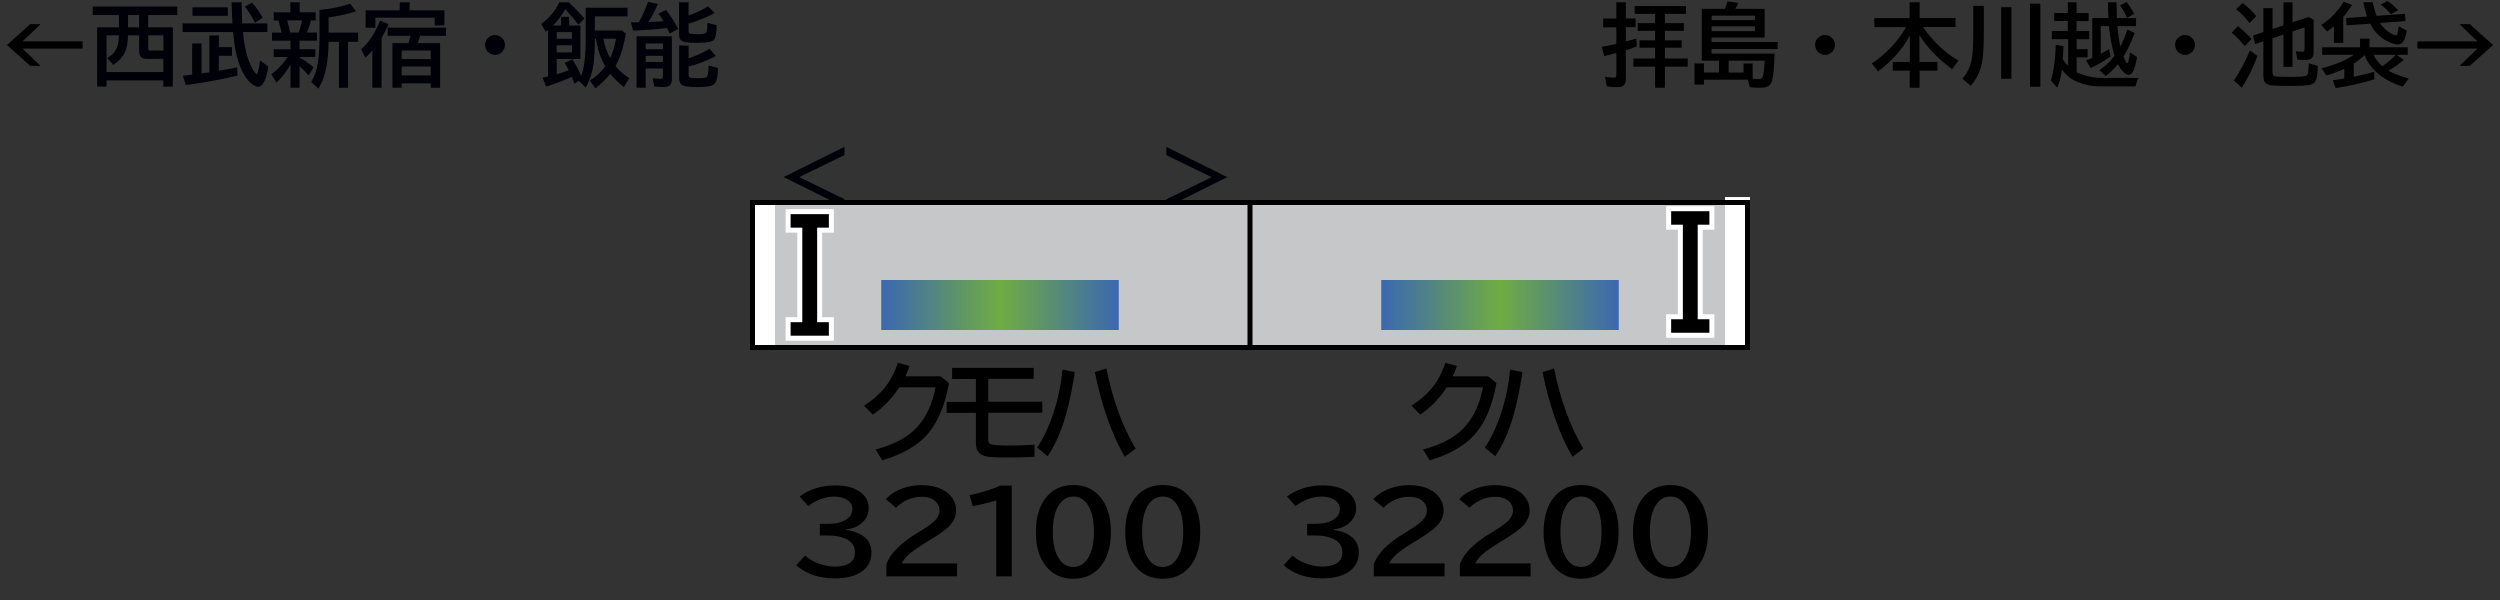 <?xml version="1.0" encoding="UTF-8"?>
<svg xmlns="http://www.w3.org/2000/svg" xmlns:xlink="http://www.w3.org/1999/xlink" version="1.1" viewBox="0 0 500 120">
  <rect x="0" y="0" width="500" height="120" fill="#333333" stroke="none"/>
  <defs>
    <style>
      .cls-1 {
        fill: #c6c7c8;
      }

      .cls-2 {
        fill: url(#_名称未設定グラデーション_47-2);
      }

      .cls-3 {
        fill: #fff;
      }

      .cls-4 {
        fill: #000009;
      }

      .cls-5 {
        stroke: #000;
      }

      .cls-5, .cls-6 {
        fill: none;
      }

      .cls-6 {
        stroke: #fff;
        stroke-miterlimit: 10;
        stroke-width: 2px;
      }

      .cls-7 {
        fill: url(#_名称未設定グラデーション_47);
      }
    </style>
    <linearGradient id="_名称未設定グラデーション_47" data-name="名称未設定グラデーション 47" x1="276.25" y1="61" x2="323.75" y2="61" gradientUnits="userSpaceOnUse">
      <stop offset="0" stop-color="#3b68b1"/>
      <stop offset=".5" stop-color="#70ac42"/>
      <stop offset="1" stop-color="#3b68b1"/>
    </linearGradient>
    <linearGradient id="_名称未設定グラデーション_47-2" data-name="名称未設定グラデーション 47" x1="176.25" x2="223.75" xlink:href="#_名称未設定グラデーション_47"/>
  </defs>
  <!-- Generator: Adobe Illustrator 28.7.5, SVG Export Plug-In . SVG Version: 1.2.0 Build 176)  -->
  <g>
    <g id="_レイヤー_1" data-name="レイヤー_1">
      <g id="_パンタ" data-name="パンタ">
        <g>
          <path class="cls-4" d="M168.9,29.38v1.63l-9.07,4.41,9.07,4.41v1.63l-12.18-6.05,12.18-6.05Z"/>
          <path class="cls-4" d="M233.27,29.38l12.18,6.05-12.18,6.05v-1.63l9.07-4.41-9.07-4.41v-1.63Z"/>
        </g>
      </g>
      <g id="_塗り" data-name="塗り">
        <g>
          <rect class="cls-1" x="250" y="40" width="100" height="30"/>
          <rect class="cls-7" x="276.25" y="56" width="47.5" height="10"/>
        </g>
        <rect class="cls-3" x="345" y="39.41" width="5" height="30"/>
        <g>
          <rect class="cls-1" x="150" y="40" width="100" height="30"/>
          <rect class="cls-2" x="176.25" y="56" width="47.5" height="10"/>
        </g>
        <rect class="cls-3" x="150" y="40" width="5" height="30"/>
      </g>
      <g id="_編成外罫線" data-name="編成外罫線">
        <path d="M349,41v28h-198v-28h198M350,40h-200v30h200v-30h0Z"/>
        <line class="cls-5" x1="250" y1="40" x2="250" y2="70"/>
      </g>
      <g id="_テキスト" data-name="テキスト">
        <g>
          <path d="M6.05,4.83h2.06l-3.6,3.45h12.02v1.44H4.5l3.6,3.45h-2.06L1.39,9l4.66-4.17Z"/>
          <path class="cls-4" d="M23.79,5.47v-2.46h-5.24v-1.7h16.9v1.7h-5.81v2.46h4.93v11.85h-1.91v-1.24h-11.35v1.24h-1.89V5.47h4.36ZM23.78,7.07h-2.46v7.34h11.35v-2.64h-3.33c-1.01,0-1.51-.5-1.51-1.51v-3.19h-2.23c-.02,1.44-.24,2.6-.65,3.46-.39.83-1.15,1.64-2.29,2.45l-1.21-1.35c1.09-.67,1.78-1.49,2.07-2.48.15-.53.24-1.22.27-2.08ZM25.61,5.47h2.21v-2.46h-2.21v2.46ZM29.65,7.07v2.69c0,.23.1.34.31.34h2.72v-3.03h-3.02Z"/>
          <path class="cls-4" d="M48.46,4.68h5.01v1.73h-4.87c.25,2.95.84,5.33,1.79,7.15.2.4.42.75.68,1.05.13.15.23.23.29.23.18,0,.39-.91.65-2.72l1.68,1.2c-.46,2.7-1.15,4.04-2.05,4.04-.41,0-.93-.27-1.56-.82-.88-.78-1.65-2.08-2.3-3.91-.53-1.48-.91-3.47-1.14-5.97l-.03-.25h-10.08v-1.73h9.96c-.07-1.19-.13-2.6-.17-4.23h2.01c0,1.46.05,2.87.12,4.23ZM43.77,9.43h2.63v1.73h-2.63v2.99l.7-.12c1.09-.19,2.07-.38,2.94-.56l.11,1.64c-2.77.7-6.23,1.33-10.36,1.91l-.58-1.87c.41-.05.8-.09,1.16-.14l.69-.09v-6.22h1.87v5.99l.75-.11c.43-.06.7-.1.82-.11v-7.38h1.91v2.36ZM38.5,1.46h7.06v1.7h-7.06v-1.7ZM50.99,4.55c-.52-1.07-1.19-2.15-2-3.24l1.42-.79c.85.97,1.56,1.98,2.13,3.04l-1.55.99Z"/>
          <path class="cls-4" d="M59.91,11.5c.85.46,1.79,1.11,2.82,1.95l-1,1.63c-.66-.74-1.27-1.36-1.82-1.84v4.31h-1.8v-4.69c-.79,1.45-1.73,2.67-2.82,3.65l-1.03-1.66c1.31-.93,2.39-2.08,3.26-3.45h-2.78v-1.55h3.37v-1.71h-3.71v-1.62h1.92c-.15-.74-.37-1.56-.64-2.43h-.94v-1.63h3.33V.45h1.87v2h3.19v1.63h-.94c-.22.88-.49,1.69-.81,2.43h2.01v1.62h-3.49v1.71h3.16v1.55h-3.16v.11ZM57.43,4.08c.22.73.42,1.54.58,2.43h1.74c.27-.76.5-1.57.69-2.43h-3.01ZM65.7,8.35c0,1.82-.13,3.5-.42,5.05-.3,1.61-.83,3.05-1.59,4.32l-1.45-1.33c.65-1.05,1.1-2.35,1.34-3.88.21-1.31.32-2.99.32-5.03V1.98c.12-.01.3-.03.54-.05,1.86-.18,3.73-.58,5.6-1.2l1.15,1.53c-1.56.53-3.38.93-5.47,1.22v3.04h5.9v1.84h-2.01v9.2h-1.82v-9.2h-2.07Z"/>
          <path class="cls-4" d="M76.32,7.55v10h-1.85v-7.46c-.43.5-.89.98-1.39,1.45l-.84-1.68c1.56-1.39,2.82-3.31,3.78-5.76l1.7.74c-.39.91-.86,1.82-1.39,2.71ZM81.93,2.07h6.95v3.01h-1.94v-1.55h-11.87v2.02h-1.94v-3.48h6.82V.45h1.98v1.62ZM83.53,8.62h4.49v8.93h-1.87v-.89h-5.81v.89h-1.85v-8.93h3.2c.02-.06.04-.13.06-.21.12-.36.24-.77.35-1.25h-4.56v-1.62h11.67v1.62h-5.18c-.15.51-.3.96-.46,1.34l-.04.11ZM86.15,10.1h-5.81v1.71h5.81v-1.71ZM80.34,13.3v1.78h5.81v-1.78h-5.81Z"/>
          <path class="cls-4" d="M99.02,7.01c.46,0,.87.15,1.24.46.49.4.73.91.73,1.53,0,.38-.11.74-.33,1.06-.39.61-.95.91-1.67.91-.32,0-.62-.08-.91-.23-.23-.12-.42-.27-.58-.47-.32-.38-.48-.81-.48-1.3,0-.68.28-1.22.85-1.62.34-.23.72-.35,1.14-.35Z"/>
          <path class="cls-4" d="M110.58,5.11h1.63v-1.74h1.62v1.74h2.25v6.69h-4.73v3.05c.79-.23,1.51-.47,2.17-.72.09-.04.16-.06.21-.08-.22-.47-.49-.97-.79-1.48l1.53-.72c.71,1.12,1.3,2.24,1.77,3.35.6-1.55.91-4.12.91-7.72V1.55h8.37v1.73h-6.55v2.82h5.41l.81.63c-.35,1.82-.73,3.28-1.13,4.38-.26.72-.58,1.42-.96,2.1.66.84,1.58,1.66,2.76,2.43l-1.08,1.78c-1.17-.94-2.08-1.82-2.72-2.65-.74.95-1.73,1.91-2.97,2.87l-1.13-1.51c1.25-.8,2.26-1.72,3.01-2.76.03-.04.06-.08.08-.11-.96-1.71-1.58-3.55-1.86-5.52h-.22c0,2.13-.1,3.82-.27,5.08-.24,1.73-.75,3.29-1.54,4.68l-1.39-1.33h0s-.87.57-.87.57c-.15-.4-.3-.79-.46-1.15l-.09-.21c-1.76.8-3.47,1.44-5.13,1.92l-.69-1.77c.33-.07.69-.15,1.08-.24V6c-.13.11-.29.23-.47.37l-.88-1.57c1.58-1.17,2.78-2.62,3.62-4.35h1.88c1.09,1.03,2.13,2.11,3.12,3.24l-1.19,1.27c-.63-.84-1.42-1.78-2.38-2.83l-.26-.28c-.7,1.22-1.51,2.3-2.45,3.25ZM111.34,7.75h3.05v-1.33h-3.05v1.33ZM111.34,10.48h3.05v-1.43h-3.05v1.43ZM122.02,11.63c.55-1.14.94-2.43,1.18-3.88h-2.53c.27,1.41.72,2.7,1.35,3.88Z"/>
          <path class="cls-4" d="M127.76,4.46c.73-1.28,1.34-2.65,1.84-4.09l1.98.41c-.57,1.32-1.2,2.53-1.89,3.62.36-.02.91-.04,1.65-.08.06,0,.51-.03,1.34-.08l-.05-.09c-.26-.45-.57-.93-.91-1.43l1.49-.74c1.03,1.33,1.83,2.6,2.43,3.81l-1.69.92c-.15-.33-.33-.7-.53-1.11-1.85.23-4.11.4-6.79.53l-.45-1.65c.23,0,.76-.01,1.58-.04ZM134.37,7.25v8.6c0,.6-.14,1.02-.43,1.25-.26.21-.7.31-1.33.31s-1.23-.04-1.77-.11l-.29-1.66c.73.09,1.26.13,1.6.13.22,0,.35-.04.39-.13.03-.07.04-.18.04-.33v-1.6h-3.44v3.84h-1.82V7.25h7.04ZM129.15,8.69v1.15h3.44v-1.15h-3.44ZM129.15,11.16v1.23h3.44v-1.23h-3.44ZM137.72,3.11c1.37-.5,2.67-1.11,3.9-1.84l1.32,1.34c-1.78.94-3.52,1.64-5.22,2.11v1.49c0,.29.08.47.25.52.23.08.81.11,1.73.11.79,0,1.28-.09,1.48-.26.15-.14.25-.67.3-1.59,0-.18.01-.31.02-.41l1.85.45c-.05,1.58-.23,2.55-.54,2.89-.2.22-.53.38-.99.47-.59.12-1.46.18-2.59.18-1.42,0-2.35-.11-2.79-.32-.41-.21-.62-.65-.62-1.33V.45h1.89v2.66ZM137.72,11.67c1.37-.46,2.77-1.09,4.21-1.9l1.23,1.46c-1.9.96-3.72,1.65-5.44,2.07v1.57c0,.38.12.61.37.68.19.06.67.09,1.45.09,1.09,0,1.71-.09,1.86-.28.16-.2.27-.95.32-2.26l1.87.5c-.01,1.74-.28,2.82-.79,3.25-.45.38-1.59.56-3.42.56-1.45,0-2.41-.12-2.87-.35-.45-.22-.68-.66-.68-1.32v-6.63h1.89v2.55Z"/>
        </g>
        <g>
          <path d="M323.26,3.69V.45h1.91v3.24h1.94v1.75h-1.94v2.86c.73-.2,1.43-.4,2.08-.59l.11,1.6c-1.02.36-1.75.6-2.19.73v5.73c0,.64-.16,1.1-.49,1.35-.26.21-.68.32-1.26.32-.77,0-1.46-.06-2.08-.18l-.34-1.91c.75.12,1.33.18,1.73.18.21,0,.35-.04.42-.11.08-.08.11-.21.11-.41v-4.41c-.94.25-1.74.46-2.42.62l-.48-1.85c1.15-.21,2.05-.39,2.72-.54.08-.02.14-.03.18-.04v-3.33h-2.63v-1.75h2.63ZM332.98,2.77v1.85h3.8v1.55h-3.8v1.89h3.35v1.49h-3.35v2.16h4.57v1.62h-4.57v4.22h-1.96v-4.22h-4.34v-1.62h4.34v-2.16h-3.12v-1.49h3.12v-1.89h-3.48v-1.55h3.48v-1.85h-4.09v-1.56h10.26v1.56h-4.21Z"/>
          <path d="M344.97,1.78c.22-.52.39-1.02.53-1.49l2.14.29c-.21.49-.39.89-.56,1.2h5.85v5.73h-10.62v.89h13.23v1.42h-13.23v.9h12.61c-.08,2.68-.25,4.49-.51,5.43-.17.6-.49.99-.96,1.19-.33.14-.84.21-1.53.21s-1.36-.04-1.97-.13l-.35-1.48h-8.81v.98h-1.89v-4.23h1.89v1.81h3.02v-2.37h-3.45V1.78h4.6ZM342.32,3.14v.87h8.67v-.87h-8.67ZM342.32,5.26v.96h8.67v-.96h-8.67ZM348.71,14.5v-1.81h1.82v3.06c.49.05.89.07,1.21.07.4,0,.65-.11.75-.34.19-.43.35-1.54.46-3.35h-7.22v2.37h2.99Z"/>
          <path d="M365.02,7.01c.46,0,.87.15,1.24.46.49.4.73.91.73,1.53,0,.38-.11.74-.33,1.06-.39.61-.95.91-1.67.91-.32,0-.62-.08-.91-.23-.23-.12-.42-.27-.58-.47-.32-.38-.48-.81-.48-1.3,0-.68.28-1.22.85-1.62.34-.23.72-.35,1.14-.35Z"/>
          <path d="M384.6,5.41c1.92,2.8,4.28,5.04,7.08,6.72l-1.25,1.7c-2.87-2.1-5.04-4.37-6.54-6.8v5.36h3.6v1.73h-3.57v3.43h-1.98v-3.43h-3.37v-1.73h3.4v-5.27c-1.44,2.67-3.55,5.05-6.34,7.15l-1.27-1.58c2.83-1.88,5.12-4.3,6.87-7.27h-6.37v-1.8h7.06V.45h2.01v3.16h7.17v1.8h-6.52Z"/>
          <path d="M394.65,1.17h2.11v5.94c0,2.46-.14,4.33-.41,5.63-.26,1.2-.69,2.28-1.31,3.23-.22.34-.52.74-.9,1.19l-1.67-1.42c1.05-1.12,1.71-2.6,1.97-4.46.14-.99.21-2.28.21-3.88V1.17ZM400.23,1.44h2.05v14.31h-2.05V1.44ZM406,.74h2.07v16.61h-2.07V.74Z"/>
          <path d="M415.33,14.47c.62.29,1.35.54,2.18.75.97.23,1.87.35,2.68.35h7.52c-.27.51-.48,1.08-.63,1.71h-7c-1.71,0-3.3-.33-4.79-.98-1.09-.47-2.06-1.25-2.9-2.36-.19,1.37-.51,2.57-.94,3.6l-1.27-1.42c.57-1.86.89-4.24.98-7.15l1.56.27c-.02.56-.08,1.43-.18,2.59.26.42.62.86,1.09,1.33v-5.33h-3.25v-1.63h3.18v-2h-2.72v-1.6h2.72V.45h1.75v2.16h2.41v1.6h-2.41v2h2.54v1.63h-2.52v2h2.2v1.62h-2.2v3.01ZM418.46,11.58V3.61h3.23c-.05-.8-.08-1.85-.1-3.16h1.71c.02.98.04,1.89.07,2.72l.02.45h3.82v1.6h-3.73c.13,1.54.33,2.89.59,4.07.51-.92.97-2.05,1.39-3.38l1.48.7c-.8,2.04-1.55,3.61-2.25,4.72.35.87.62,1.31.79,1.31.06,0,.13-.1.18-.31.15-.52.26-1.13.34-1.84l1.4.9c-.38,2.4-.93,3.59-1.66,3.59-.3,0-.65-.19-1.04-.56-.39-.38-.76-.91-1.11-1.57-.77.91-1.58,1.7-2.45,2.38l-1.25-1.19c1.18-.82,2.19-1.79,3.01-2.9-.54-1.78-.91-3.76-1.11-5.92h-1.64v5.55c.53-.28,1.09-.59,1.67-.93l.29,1.46c-1.32.93-2.66,1.7-4,2.32l-.88-1.55c.42-.15.82-.31,1.22-.48ZM425.42,3.56c-.4-.94-.87-1.76-1.41-2.46l1.31-.7c.52.67,1.03,1.45,1.53,2.36l-1.43.81Z"/>
          <path d="M437.02,7.01c.46,0,.87.15,1.24.46.49.4.73.91.73,1.53,0,.38-.11.74-.33,1.06-.39.61-.95.91-1.67.91-.32,0-.62-.08-.91-.23-.23-.12-.42-.27-.58-.47-.32-.38-.48-.81-.48-1.3,0-.68.28-1.22.85-1.62.34-.23.72-.35,1.14-.35Z"/>
          <path d="M448.97,9.25c-.84-1.04-1.71-1.94-2.63-2.7l1.22-1.33c1.08.84,1.99,1.7,2.74,2.59l-1.34,1.43ZM446.77,16.11c1.22-1.79,2.29-3.8,3.21-6.03l1.51,1.13c-.83,2.26-1.88,4.37-3.14,6.34l-1.58-1.44ZM449.88,4.59c-.72-.97-1.61-1.9-2.66-2.77l1.27-1.23c1.14.84,2.06,1.73,2.75,2.65l-1.35,1.35ZM454.5,7.64v6.85c0,.43.17.69.5.77.33.08,1.34.12,3.04.12,1.6,0,2.62-.06,3.06-.18.3-.08.48-.33.54-.73.05-.38.09-.99.11-1.83l1.8.56c0,1.28-.12,2.21-.34,2.79-.22.57-.71.92-1.45,1.03-.71.11-1.95.16-3.72.16-2.15,0-3.5-.05-4.04-.15-.63-.12-1.03-.43-1.2-.93-.09-.26-.13-.62-.13-1.06v-6.78l-1.65.55-.42-1.71,2.07-.69V1.63h1.84v4.17l2.19-.74V.45h1.8v4.02l3.24-1.08.98.57v6.57c0,.5-.13.88-.39,1.12-.26.23-.7.35-1.32.35-.57,0-1.09-.04-1.54-.11l-.31-1.65c.46.07.85.11,1.17.11.28,0,.45-.05.51-.15.05-.08.07-.23.07-.44v-4.27l-2.42.81v7.06h-1.8v-6.45l-2.19.74Z"/>
          <path d="M468.65,3.38v5.19h-1.87v-3.33c-.37.32-.83.68-1.37,1.06l-1.15-1.32c1.76-1.12,3.25-2.67,4.48-4.62l1.67.63c-.58.93-1.17,1.72-1.76,2.38ZM472.94,11c-.6.58-1.33,1.15-2.19,1.71v2.64c1.51-.31,2.87-.64,4.09-.98l.05,1.49c-2.36.74-4.95,1.33-7.76,1.75l-.57-1.55c1.05-.15,1.82-.27,2.3-.36v-1.95c-1,.49-2.2.94-3.59,1.35l-.97-1.46c2.73-.67,4.88-1.56,6.45-2.68h-6.31v-1.51h7.57v-1.73h1.89v1.73h7.65v1.51h-2.24l1.43,1.01c-.93.8-1.94,1.53-3.03,2.17.98.58,2.33,1.1,4.04,1.56l-1.2,1.62c-2.19-.7-3.93-1.65-5.25-2.85-1.12-1.03-1.92-2.18-2.37-3.47ZM474.05,4.74l-4.75.33-.07-1.46,4.21-.3c-.34-.93-.6-1.89-.79-2.87h1.89c.22,1.03.48,1.94.78,2.73l5.68-.41.11,1.46-5.1.37c.33.54.74,1.02,1.24,1.43.57.47,1.13.81,1.69,1.02.1.04.18.05.25.05.12,0,.22-.11.28-.33.11-.33.2-.84.27-1.51l1.6.88c-.09.66-.24,1.26-.47,1.8-.27.64-.71.96-1.33.96-.47,0-1.08-.17-1.81-.51-1.62-.75-2.85-1.97-3.69-3.65ZM476.45,13.25c.97-.64,1.85-1.37,2.64-2.19l.09-.1h-4.5c.46.88,1.05,1.65,1.78,2.29ZM478.19,2.87c-.59-.74-1.27-1.39-2.06-1.94l1.37-.74c.69.45,1.4,1.07,2.14,1.85l-1.46.83Z"/>
          <path d="M491.9,4.83h2.06l4.66,4.17-4.66,4.17h-2.06l3.6-3.45h-12.02v-1.44h12.02l-3.6-3.45Z"/>
        </g>
        <g>
          <path d="M188.12,75.25l1.68,1.39c-.81,4.53-2.3,7.99-4.46,10.38-1.97,2.18-4.93,3.86-8.89,5.05l-1.34-2.18c3.63-.92,6.39-2.4,8.29-4.45,1.84-1.98,3.07-4.64,3.7-7.98h-7.24c-1.5,2.28-3.27,4.1-5.3,5.46l-1.76-1.78c1.65-1.06,2.99-2.21,4.03-3.46,1.17-1.42,2.09-3.13,2.75-5.12l2.33.63c-.26.75-.54,1.44-.84,2.07h7.06Z"/>
          <path d="M190.43,73.58h16.31v2.2h-9.09v4.57h10.81v2.2h-10.81v5.33c0,.4.07.67.21.81.28.28,1.6.42,3.95.42,1.67,0,3.37-.06,5.09-.17v2.42c-1.79.09-3.48.14-5.08.14-2.36,0-3.88-.07-4.53-.21-.92-.19-1.54-.62-1.84-1.27-.18-.38-.27-.87-.27-1.47v-5.98h-5.85v-2.2h5.85v-4.57h-4.76v-2.2Z"/>
          <path d="M207.42,89.52c1.25-1.83,2.32-4.08,3.21-6.74.97-2.91,1.59-5.86,1.85-8.86l2.46.5c-.64,4.4-1.49,8.09-2.57,11.09-.77,2.18-1.73,4.09-2.86,5.73l-2.09-1.72ZM224.97,91.35c-1.3-2.16-2.47-4.75-3.53-7.79-1.01-2.88-1.83-5.93-2.47-9.15l2.31-.72c1.23,6.2,3.18,11.54,5.83,16.04l-2.14,1.62Z"/>
          <path d="M163.95,104.77h1.64c1.39,0,2.5-.23,3.34-.68,1.03-.55,1.55-1.31,1.55-2.27,0-.79-.38-1.42-1.13-1.89-.67-.41-1.5-.61-2.5-.61-1.81,0-3.55.63-5.22,1.89l-1.71-1.92c2.02-1.47,4.41-2.21,7.15-2.21,1.83,0,3.34.34,4.53,1.03,1.43.84,2.14,2.02,2.14,3.56,0,1.17-.49,2.18-1.48,3.02-.76.64-1.77,1.05-3.03,1.21v.09c1.62.24,2.86.73,3.72,1.46.89.76,1.34,1.77,1.34,3.04,0,1.85-.82,3.23-2.47,4.15-1.24.69-2.86,1.03-4.87,1.03-3.17,0-5.74-.88-7.71-2.64l1.79-1.93c.63.61,1.44,1.11,2.43,1.5,1.21.48,2.38.72,3.51.72,1.28,0,2.27-.24,2.99-.73.69-.46,1.04-1.18,1.04-2.14,0-1.32-.7-2.25-2.09-2.8-.94-.37-2.06-.56-3.38-.56h-1.57v-2.31Z"/>
          <path d="M177.28,115.26v-2.43c.75-2.11,2.79-4.18,6.12-6.2l.65-.4c1.43-.87,2.42-1.58,2.95-2.13.6-.62.9-1.28.9-2,0-.64-.22-1.2-.65-1.68-.65-.71-1.61-1.06-2.9-1.06-1.91,0-3.63.73-5.16,2.18l-2.03-1.7c.54-.59,1.17-1.1,1.91-1.5,1.58-.87,3.35-1.31,5.29-1.31,1.51,0,2.82.26,3.93.78.96.46,1.7,1.08,2.22,1.87.48.75.72,1.55.72,2.42,0,1.14-.48,2.19-1.43,3.16-.64.65-1.83,1.52-3.58,2.6l-.76.46c-1.85,1.14-3.07,1.98-3.66,2.54-.72.67-1.21,1.28-1.44,1.82h11.06v2.58h-14.16Z"/>
          <path d="M199.25,115.26v-15.18c-1.67.51-3.25.88-4.73,1.13l-.58-2.18c2.5-.55,4.55-1.19,6.14-1.91h2.27v18.14h-3.11Z"/>
          <path d="M214.69,97c2.48,0,4.4.98,5.77,2.93,1.14,1.63,1.71,3.79,1.71,6.46,0,2.44-.48,4.46-1.45,6.04-1.35,2.21-3.37,3.32-6.06,3.32-2.42,0-4.3-.92-5.66-2.75-1.22-1.65-1.83-3.85-1.83-6.61s.65-5.13,1.96-6.8c1.35-1.73,3.21-2.59,5.57-2.59ZM214.66,99.31c-1.28,0-2.28.64-3.02,1.91-.72,1.25-1.08,2.97-1.08,5.17,0,2.06.33,3.7.98,4.92.75,1.39,1.8,2.08,3.14,2.08,1.18,0,2.14-.56,2.87-1.68.82-1.25,1.23-3.03,1.23-5.33s-.35-3.9-1.06-5.15c-.74-1.29-1.76-1.93-3.06-1.93Z"/>
          <path d="M232.57,97c2.48,0,4.4.98,5.77,2.93,1.14,1.63,1.71,3.79,1.71,6.46,0,2.44-.49,4.46-1.45,6.04-1.35,2.21-3.37,3.32-6.06,3.32-2.42,0-4.31-.92-5.66-2.75-1.22-1.65-1.83-3.85-1.83-6.61s.65-5.13,1.96-6.8c1.35-1.73,3.21-2.59,5.57-2.59ZM232.53,99.31c-1.28,0-2.29.64-3.03,1.91-.72,1.25-1.08,2.97-1.08,5.17,0,2.06.33,3.7.98,4.92.75,1.39,1.8,2.08,3.14,2.08,1.18,0,2.14-.56,2.87-1.68.82-1.25,1.23-3.03,1.23-5.33s-.35-3.9-1.06-5.15c-.74-1.29-1.76-1.93-3.06-1.93Z"/>
        </g>
        <g>
          <path d="M297.61,75.25l1.68,1.39c-.81,4.53-2.29,7.99-4.46,10.38-1.97,2.18-4.93,3.86-8.89,5.05l-1.34-2.18c3.63-.92,6.4-2.4,8.29-4.45,1.84-1.98,3.07-4.64,3.7-7.98h-7.24c-1.5,2.28-3.27,4.1-5.3,5.46l-1.76-1.78c1.65-1.06,2.99-2.21,4.03-3.46,1.17-1.42,2.09-3.13,2.75-5.12l2.33.63c-.26.75-.54,1.44-.84,2.07h7.06Z"/>
          <path d="M296.96,89.52c1.25-1.83,2.32-4.08,3.21-6.74.97-2.91,1.59-5.86,1.85-8.86l2.46.5c-.64,4.4-1.49,8.09-2.57,11.09-.77,2.18-1.73,4.09-2.86,5.73l-2.09-1.72ZM314.51,91.35c-1.3-2.16-2.47-4.75-3.53-7.79-1.01-2.88-1.83-5.93-2.47-9.15l2.31-.72c1.23,6.2,3.18,11.54,5.83,16.04l-2.14,1.62Z"/>
          <path d="M261.44,104.77h1.64c1.39,0,2.5-.23,3.34-.68,1.03-.55,1.55-1.31,1.55-2.27,0-.79-.38-1.42-1.13-1.89-.67-.41-1.5-.61-2.51-.61-1.81,0-3.55.63-5.22,1.89l-1.71-1.92c2.02-1.47,4.41-2.21,7.15-2.21,1.84,0,3.34.34,4.53,1.03,1.43.84,2.14,2.02,2.14,3.56,0,1.17-.49,2.18-1.48,3.02-.76.64-1.77,1.05-3.03,1.21v.09c1.62.24,2.86.73,3.72,1.46.89.76,1.33,1.77,1.33,3.04,0,1.85-.82,3.23-2.47,4.15-1.24.69-2.86,1.03-4.87,1.03-3.17,0-5.74-.88-7.7-2.64l1.78-1.93c.63.61,1.44,1.11,2.43,1.5,1.21.48,2.38.72,3.51.72,1.28,0,2.27-.24,2.99-.73.69-.46,1.04-1.18,1.04-2.14,0-1.32-.7-2.25-2.09-2.8-.94-.37-2.06-.56-3.38-.56h-1.57v-2.31Z"/>
          <path d="M274.76,115.26v-2.43c.75-2.11,2.79-4.18,6.12-6.2l.65-.4c1.43-.87,2.42-1.58,2.95-2.13.6-.62.9-1.28.9-2,0-.64-.22-1.2-.65-1.68-.65-.71-1.61-1.06-2.89-1.06-1.91,0-3.64.73-5.16,2.18l-2.03-1.7c.54-.59,1.17-1.1,1.91-1.5,1.58-.87,3.35-1.31,5.29-1.31,1.51,0,2.82.26,3.93.78.96.46,1.7,1.08,2.22,1.87.48.75.72,1.55.72,2.42,0,1.14-.48,2.19-1.43,3.16-.64.65-1.83,1.52-3.58,2.6l-.76.46c-1.85,1.14-3.07,1.98-3.66,2.54-.72.67-1.21,1.28-1.44,1.82h11.06v2.58h-14.16Z"/>
          <path d="M291.98,115.26v-2.43c.75-2.11,2.79-4.18,6.12-6.2l.65-.4c1.43-.87,2.42-1.58,2.95-2.13.6-.62.9-1.28.9-2,0-.64-.22-1.2-.65-1.68-.65-.71-1.61-1.06-2.9-1.06-1.91,0-3.63.73-5.16,2.18l-2.03-1.7c.54-.59,1.17-1.1,1.91-1.5,1.58-.87,3.35-1.31,5.29-1.31,1.51,0,2.82.26,3.93.78.96.46,1.7,1.08,2.22,1.87.48.75.72,1.55.72,2.42,0,1.14-.48,2.19-1.43,3.16-.64.65-1.83,1.52-3.58,2.6l-.76.46c-1.85,1.14-3.07,1.98-3.66,2.54-.72.67-1.21,1.28-1.44,1.82h11.06v2.58h-14.16Z"/>
          <path d="M316.24,97c2.48,0,4.4.98,5.77,2.93,1.14,1.63,1.71,3.79,1.71,6.46,0,2.44-.49,4.46-1.45,6.04-1.35,2.21-3.37,3.32-6.06,3.32-2.42,0-4.31-.92-5.66-2.75-1.22-1.65-1.83-3.85-1.83-6.61s.65-5.13,1.96-6.8c1.35-1.73,3.21-2.59,5.57-2.59ZM316.2,99.31c-1.28,0-2.29.64-3.03,1.91-.72,1.25-1.08,2.97-1.08,5.17,0,2.06.33,3.7.98,4.92.75,1.39,1.8,2.08,3.14,2.08,1.18,0,2.14-.56,2.87-1.68.82-1.25,1.23-3.03,1.23-5.33s-.35-3.9-1.06-5.15c-.74-1.29-1.76-1.93-3.06-1.93Z"/>
          <path d="M334.12,97c2.48,0,4.4.98,5.77,2.93,1.14,1.63,1.71,3.79,1.71,6.46,0,2.44-.49,4.46-1.45,6.04-1.35,2.21-3.37,3.32-6.06,3.32-2.42,0-4.31-.92-5.66-2.75-1.22-1.65-1.83-3.85-1.83-6.61s.65-5.13,1.96-6.8c1.35-1.73,3.21-2.59,5.57-2.59ZM334.08,99.31c-1.28,0-2.29.64-3.03,1.91-.72,1.25-1.08,2.97-1.08,5.17,0,2.06.33,3.7.98,4.92.75,1.39,1.8,2.08,3.14,2.08,1.18,0,2.14-.56,2.87-1.68.82-1.25,1.23-3.03,1.23-5.33s-.35-3.9-1.06-5.15c-.74-1.29-1.76-1.93-3.06-1.93Z"/>
        </g>
        <path class="cls-6" d="M158.12,42.83h7.65v2.7h-2.34v18.91h2.34v2.7h-7.65v-2.7h2.34v-18.91h-2.34v-2.7Z"/>
        <path d="M158.12,42.83h7.65v2.7h-2.34v18.91h2.34v2.7h-7.65v-2.7h2.34v-18.91h-2.34v-2.7Z"/>
        <path class="cls-6" d="M341.88,44.94h-2.34v18.91h2.34v2.7h-7.65v-2.7h2.34v-18.91h-2.34v-2.7h7.65v2.7Z"/>
        <path d="M341.88,44.94h-2.34v18.91h2.34v2.7h-7.65v-2.7h2.34v-18.91h-2.34v-2.7h7.65v2.7Z"/>
      </g>
    </g>
  </g>
</svg>